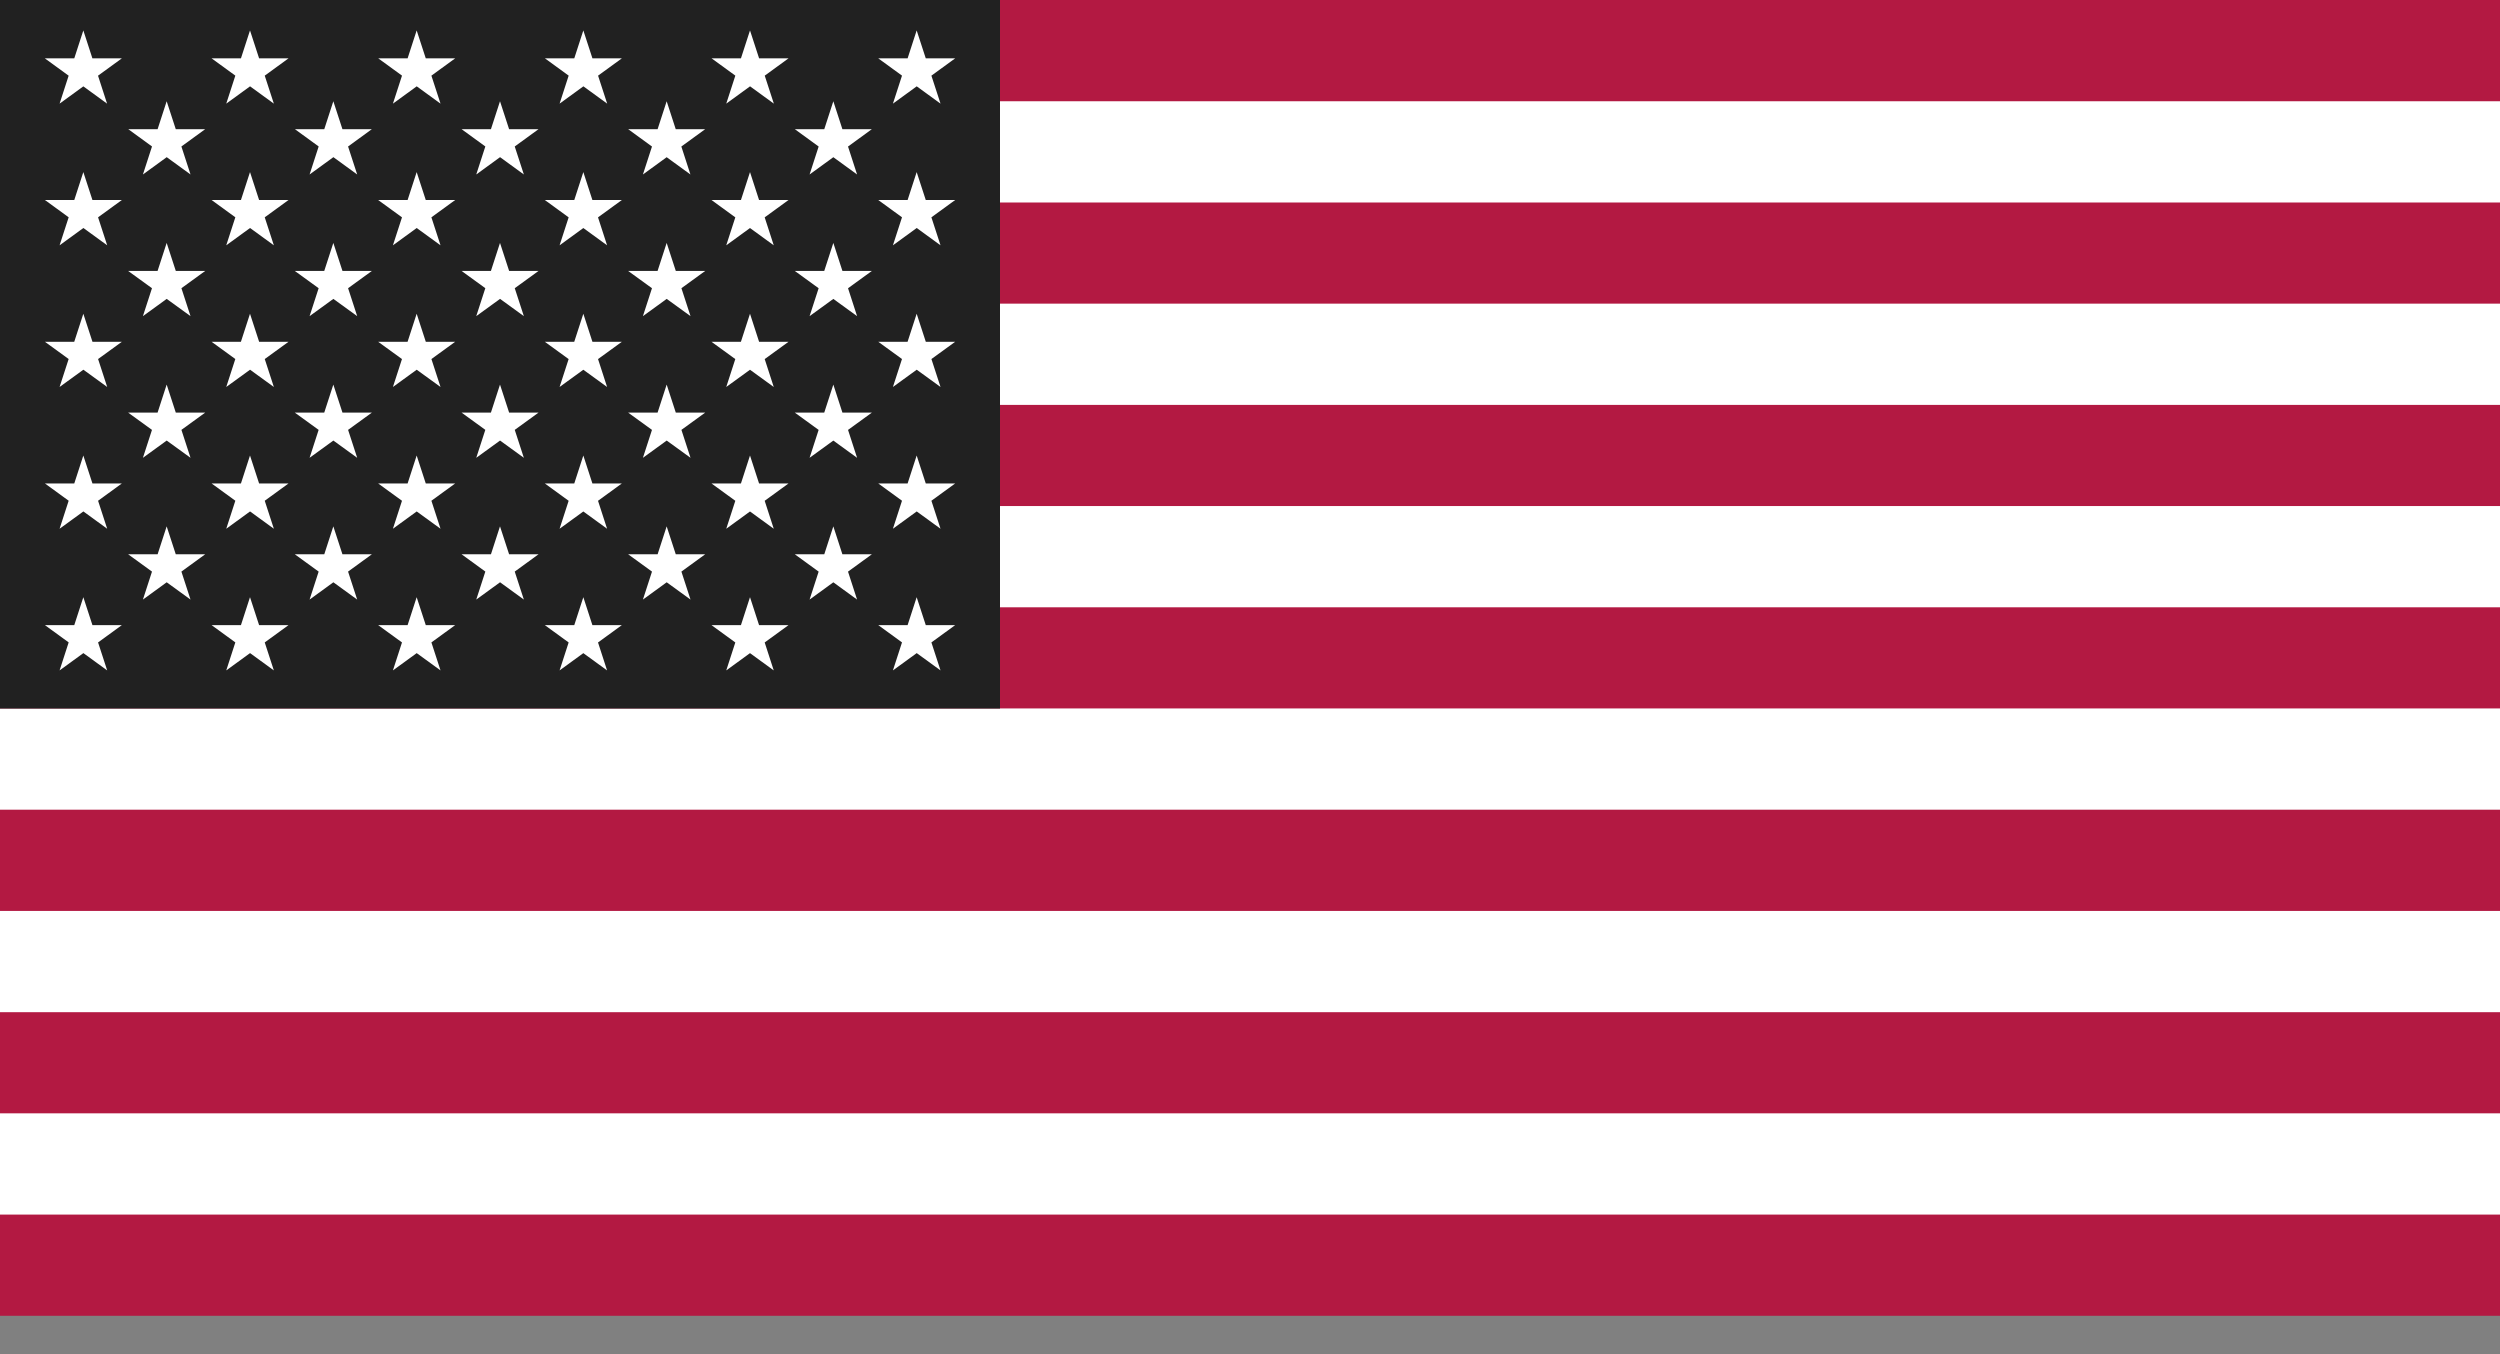 <svg width="24" height="13" viewBox="0 0 24 13" fill="none" xmlns="http://www.w3.org/2000/svg">
<rect x="0" y="0" width="24" height="13" fill="#808080" stroke="none"/>
<g clip-path="url(#clip0_220_950)">
<path d="M0 0H24V12.632H0" fill="#B31942"/>
<path d="M0 1.458H24H0ZM24 3.401H0H24ZM0 5.344H24H0ZM24 7.287H0H24ZM0 9.231H24H0ZM24 11.174H0H24Z" fill="#212121"/>
<path d="M0 1.458H24M24 3.401H0M0 5.344H24M24 7.287H0M0 9.231H24M24 11.174H0" stroke="white" stroke-width="0.972"/>
<path d="M0 0H9.6V6.802H0" fill="#212121"/>
<path d="M0.8 0.292L1.028 0.995L0.43 0.56H1.17L0.572 0.995L0.8 0.292Z" fill="white"/>
<path d="M0.8 1.652L1.029 2.355L0.431 1.92H1.17L0.572 2.355L0.8 1.652Z" fill="white"/>
<path d="M0.8 3.012L1.029 3.715L0.431 3.281H1.17L0.572 3.715L0.8 3.012Z" fill="white"/>
<path d="M0.8 4.373L1.029 5.076L0.431 4.641H1.17L0.572 5.076L0.8 4.373Z" fill="white"/>
<path d="M0.8 5.733L1.029 6.436L0.431 6.001H1.17L0.572 6.436L0.8 5.733Z" fill="white"/>
<path d="M1.6 0.972L1.829 1.675L1.231 1.24H1.97L1.372 1.675L1.6 0.972Z" fill="white"/>
<path d="M1.6 2.332L1.829 3.035L1.23 2.601H1.97L1.372 3.035L1.6 2.332Z" fill="white"/>
<path d="M1.6 3.692L1.829 4.395L1.23 3.961H1.97L1.372 4.395L1.6 3.692Z" fill="white"/>
<path d="M1.6 5.053L1.829 5.756L1.23 5.321H1.97L1.372 5.756L1.6 5.053Z" fill="white"/>
<path d="M2.4 0.292L2.629 0.995L2.031 0.56H2.77L2.172 0.995L2.4 0.292Z" fill="white"/>
<path d="M2.4 1.652L2.629 2.355L2.031 1.92H2.77L2.172 2.355L2.4 1.652Z" fill="white"/>
<path d="M2.4 3.012L2.629 3.715L2.031 3.281H2.77L2.172 3.715L2.4 3.012Z" fill="white"/>
<path d="M2.4 4.373L2.629 5.076L2.031 4.641H2.77L2.172 5.076L2.4 4.373Z" fill="white"/>
<path d="M2.4 5.733L2.629 6.436L2.031 6.001H2.77L2.172 6.436L2.4 5.733Z" fill="white"/>
<path d="M3.2 0.972L3.429 1.675L2.831 1.24H3.57L2.972 1.675L3.2 0.972Z" fill="white"/>
<path d="M3.2 2.332L3.429 3.035L2.83 2.601H3.57L2.972 3.035L3.2 2.332Z" fill="white"/>
<path d="M3.2 3.692L3.429 4.395L2.83 3.961H3.57L2.972 4.395L3.2 3.692Z" fill="white"/>
<path d="M3.2 5.053L3.429 5.756L2.83 5.321H3.57L2.972 5.756L3.2 5.053Z" fill="white"/>
<path d="M4 0.292L4.229 0.995L3.631 0.56H4.37L3.772 0.995L4 0.292Z" fill="white"/>
<path d="M4 1.652L4.229 2.355L3.63 1.92H4.37L3.772 2.355L4 1.652Z" fill="white"/>
<path d="M4 3.012L4.229 3.715L3.63 3.281H4.37L3.772 3.715L4 3.012Z" fill="white"/>
<path d="M4 4.373L4.229 5.076L3.63 4.641H4.37L3.772 5.076L4 4.373Z" fill="white"/>
<path d="M4 5.733L4.229 6.436L3.63 6.001H4.37L3.772 6.436L4 5.733Z" fill="white"/>
<path d="M4.8 0.972L5.029 1.675L4.431 1.24H5.17L4.572 1.675L4.8 0.972Z" fill="white"/>
<path d="M4.8 2.332L5.029 3.035L4.431 2.601H5.17L4.572 3.035L4.8 2.332Z" fill="white"/>
<path d="M4.8 3.692L5.029 4.395L4.431 3.961H5.17L4.572 4.395L4.8 3.692Z" fill="white"/>
<path d="M4.8 5.053L5.029 5.756L4.431 5.321H5.17L4.572 5.756L4.8 5.053Z" fill="white"/>
<path d="M5.6 0.292L5.829 0.995L5.231 0.56H5.97L5.372 0.995L5.6 0.292Z" fill="white"/>
<path d="M5.6 1.652L5.828 2.355L5.23 1.92H5.97L5.372 2.355L5.6 1.652Z" fill="white"/>
<path d="M5.6 3.012L5.828 3.715L5.23 3.281H5.97L5.372 3.715L5.6 3.012Z" fill="white"/>
<path d="M5.6 4.373L5.828 5.076L5.23 4.641H5.97L5.372 5.076L5.6 4.373Z" fill="white"/>
<path d="M5.6 5.733L5.828 6.436L5.23 6.001H5.97L5.372 6.436L5.6 5.733Z" fill="white"/>
<path d="M6.4 0.972L6.628 1.675L6.03 1.24H6.77L6.172 1.675L6.4 0.972Z" fill="white"/>
<path d="M6.4 2.332L6.629 3.035L6.03 2.601H6.77L6.172 3.035L6.4 2.332Z" fill="white"/>
<path d="M6.4 3.692L6.629 4.395L6.03 3.961H6.77L6.172 4.395L6.4 3.692Z" fill="white"/>
<path d="M6.4 5.053L6.629 5.756L6.03 5.321H6.77L6.172 5.756L6.4 5.053Z" fill="white"/>
<path d="M7.2 0.292L7.429 0.995L6.831 0.56H7.57L6.972 0.995L7.2 0.292Z" fill="white"/>
<path d="M7.2 1.652L7.428 2.355L6.83 1.92H7.57L6.972 2.355L7.2 1.652Z" fill="white"/>
<path d="M7.2 3.012L7.428 3.715L6.83 3.281H7.57L6.972 3.715L7.2 3.012Z" fill="white"/>
<path d="M7.2 4.373L7.428 5.076L6.83 4.641H7.57L6.972 5.076L7.2 4.373Z" fill="white"/>
<path d="M7.2 5.733L7.428 6.436L6.83 6.001H7.57L6.972 6.436L7.2 5.733Z" fill="white"/>
<path d="M8 0.972L8.228 1.675L7.63 1.24H8.37L7.772 1.675L8 0.972Z" fill="white"/>
<path d="M8 2.332L8.228 3.035L7.63 2.601H8.37L7.772 3.035L8 2.332Z" fill="white"/>
<path d="M8 3.692L8.228 4.395L7.63 3.961H8.37L7.772 4.395L8 3.692Z" fill="white"/>
<path d="M8 5.053L8.228 5.756L7.63 5.321H8.37L7.772 5.756L8 5.053Z" fill="white"/>
<path d="M8.8 0.292L9.029 0.995L8.431 0.56H9.17L8.572 0.995L8.8 0.292Z" fill="white"/>
<path d="M8.8 1.652L9.029 2.355L8.431 1.92H9.17L8.572 2.355L8.8 1.652Z" fill="white"/>
<path d="M8.8 3.012L9.029 3.715L8.431 3.281H9.17L8.572 3.715L8.8 3.012Z" fill="white"/>
<path d="M8.8 4.373L9.029 5.076L8.431 4.641H9.17L8.572 5.076L8.8 4.373Z" fill="white"/>
<path d="M8.8 5.733L9.029 6.436L8.431 6.001H9.17L8.572 6.436L8.8 5.733Z" fill="white"/>
</g>
<defs>
<clipPath id="clip0_220_950">
<rect width="24" height="12.632" fill="white"/>
</clipPath>
</defs>
</svg>

